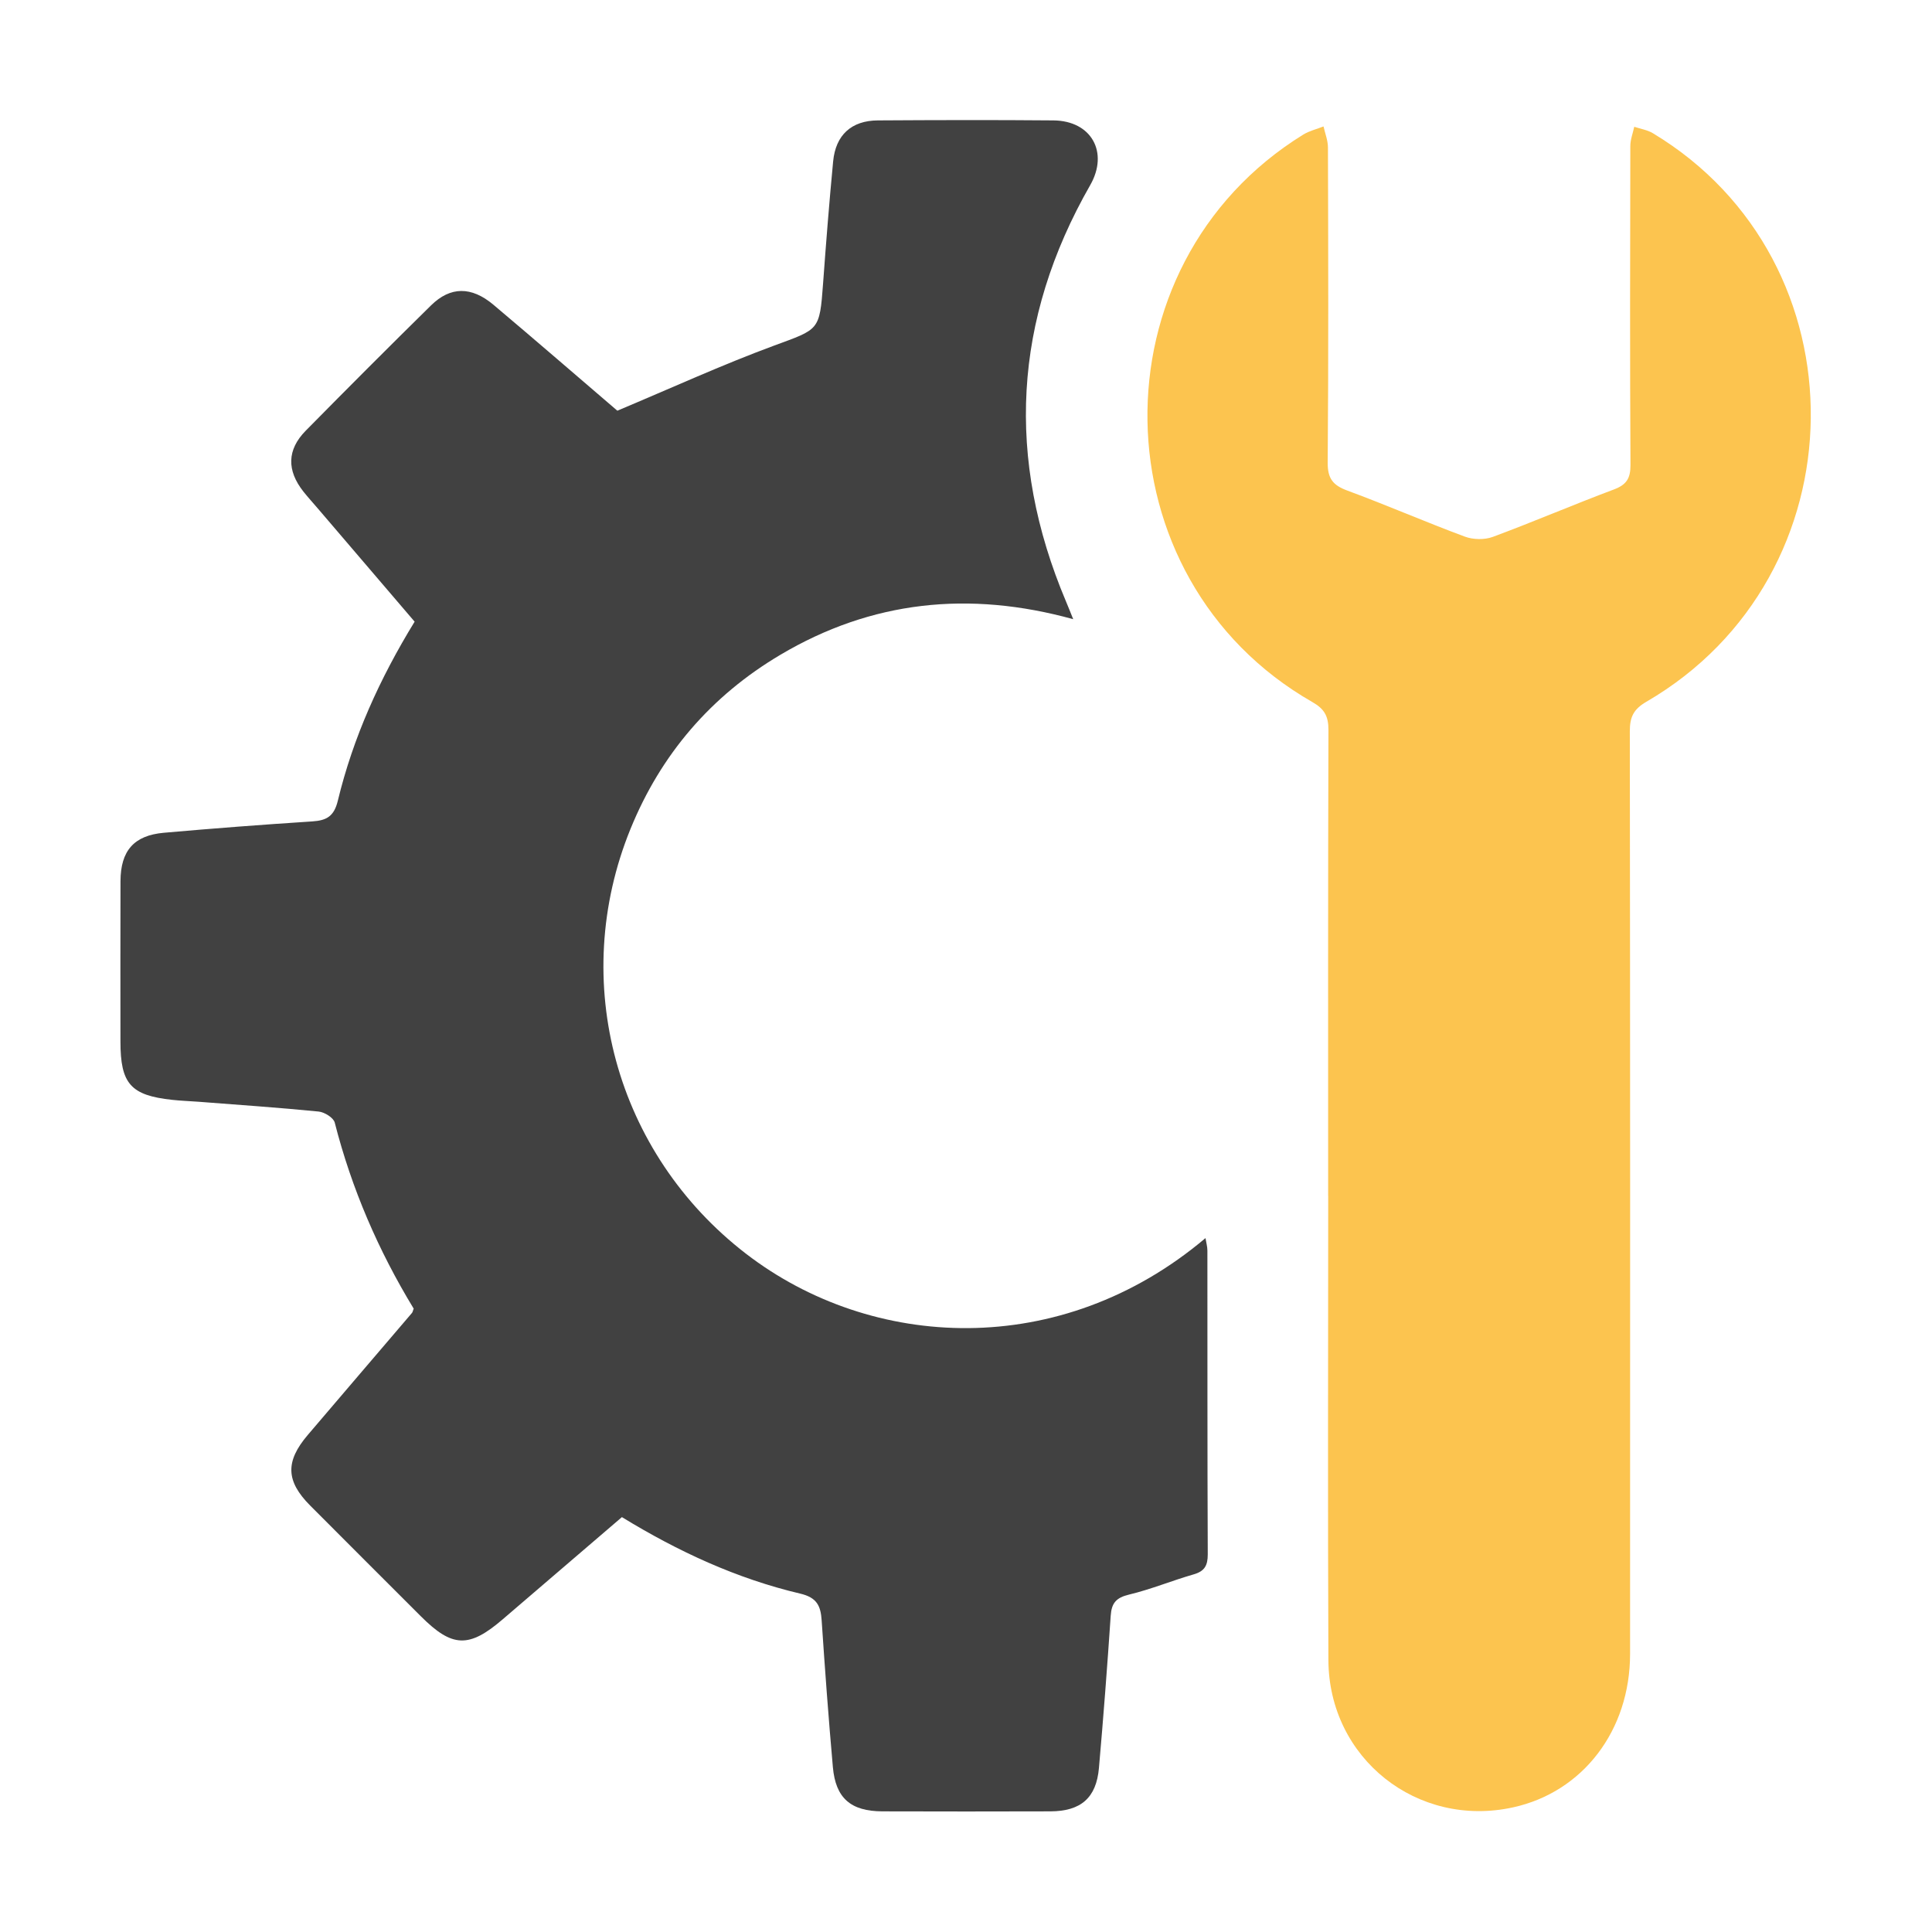 <svg width="128" height="128" viewBox="0 0 128 128" fill="none" xmlns="http://www.w3.org/2000/svg">
<path d="M27.4 86.687C25.077 82.867 23.297 78.763 22.177 74.373C22.093 74.05 21.5 73.683 21.113 73.643C18.46 73.38 15.8 73.2 13.143 72.993C12.563 72.95 11.977 72.93 11.4 72.867C8.657 72.57 7.98 71.8 7.98 69.01C7.98 65.467 7.97 61.923 7.983 58.383C7.99 56.367 8.87 55.35 10.853 55.173C14.13 54.883 17.413 54.633 20.697 54.42C21.64 54.357 22.13 54.083 22.38 53.057C23.393 48.86 25.157 44.96 27.47 41.187C25.337 38.69 23.207 36.197 21.073 33.707C20.75 33.327 20.41 32.957 20.1 32.567C18.993 31.163 19.013 29.797 20.253 28.537C23.003 25.747 25.77 22.973 28.563 20.227C29.84 18.973 31.23 18.963 32.69 20.19C35.523 22.577 38.323 25.003 40.9 27.21C44.477 25.71 47.837 24.17 51.297 22.893C54.267 21.797 54.3 21.927 54.53 18.793C54.727 16.093 54.94 13.393 55.197 10.697C55.363 8.943 56.41 7.987 58.163 7.977C62.04 7.953 65.913 7.943 69.79 7.977C72.32 8 73.467 10.1 72.23 12.263C67.123 21.187 66.63 30.387 70.623 39.843C70.763 40.173 70.893 40.503 71.103 41.023C64.19 39.113 57.737 39.803 51.7 43.383C47.11 46.103 43.783 49.977 41.77 54.923C37.663 65.013 40.783 76.413 49.43 83.067C57.747 89.467 70.26 90.143 79.867 82.027C79.917 82.343 79.993 82.597 79.993 82.85C80 89.56 79.987 96.27 80.017 102.98C80.017 103.727 79.803 104.1 79.08 104.307C77.643 104.72 76.247 105.3 74.797 105.647C73.947 105.85 73.643 106.207 73.587 107.047C73.36 110.413 73.103 113.78 72.807 117.14C72.633 119.117 71.607 120 69.59 120.007C65.88 120.02 62.173 120.017 58.463 120.007C56.367 120 55.363 119.137 55.18 117.077C54.893 113.84 54.653 110.6 54.437 107.357C54.373 106.383 54.117 105.84 53.013 105.58C48.813 104.59 44.93 102.793 41.203 100.513C38.55 102.787 35.927 105.033 33.307 107.283C31.07 109.203 29.963 109.163 27.887 107.087C25.44 104.64 22.99 102.2 20.55 99.747C18.94 98.13 18.89 96.83 20.393 95.067C22.687 92.367 24.997 89.683 27.293 86.987C27.343 86.93 27.353 86.837 27.41 86.69L27.4 86.687Z" fill="#414141"/>
<path d="M87.993 79.233C87.993 68.94 87.98 58.647 88.013 48.353C88.013 47.443 87.743 46.967 86.947 46.513C72.643 38.33 72.32 17.57 86.35 8.913C86.753 8.667 87.24 8.553 87.687 8.377C87.79 8.84 87.977 9.3 87.98 9.763C88 16.723 88.02 23.683 87.963 30.64C87.953 31.703 88.307 32.15 89.267 32.503C91.88 33.467 94.437 34.583 97.05 35.553C97.6 35.757 98.353 35.773 98.903 35.57C101.593 34.573 104.233 33.437 106.92 32.43C107.757 32.117 108.027 31.7 108.023 30.803C107.983 23.76 107.997 16.72 108.013 9.677C108.013 9.25 108.183 8.823 108.273 8.4C108.687 8.537 109.14 8.607 109.503 8.823C123.64 17.32 123.417 38.157 109.077 46.493C108.227 46.987 107.98 47.503 107.98 48.44C108.007 68.817 108.003 89.193 107.997 109.573C107.997 114.653 104.867 118.73 100.243 119.743C93.903 121.133 88.037 116.5 88.01 109.983C87.963 99.733 87.997 89.48 87.997 79.23L87.993 79.233Z" fill="#FCC44F"/>
</svg>

